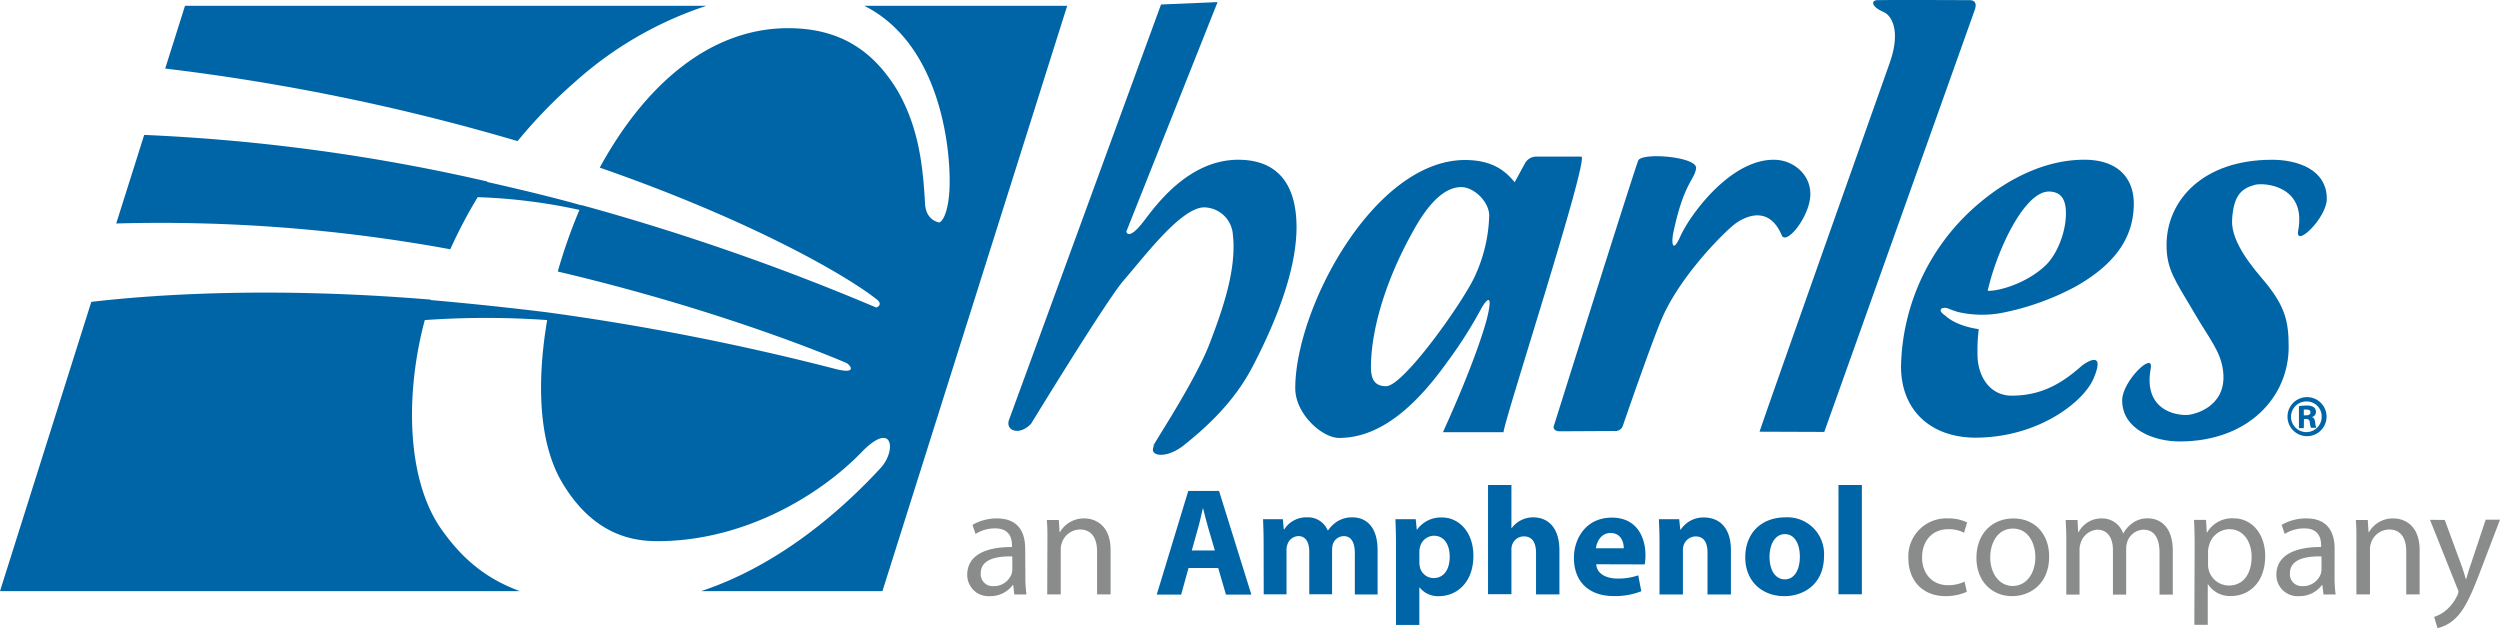 <svg id="Layer_1" data-name="Layer 1" xmlns="http://www.w3.org/2000/svg" viewBox="0 0 512 128.68"><defs><style>.cls-1{fill:#0065a7;}.cls-2{fill:#8a8c8c;}</style></defs><path class="cls-1" d="M218.56,14.86H177c16.72,8.37,18,32.45,17.37,38.77-.5,5.17-2,5.61-2,5.61.2,0-2.72-.2-2.92-3.84C189,47,188,39.53,183.8,32.21c-4.37-7.15-10.74-12.77-22.38-12.77C145,19.44,131.77,31.6,122.83,48c30.62,10.64,50.33,21.92,56.74,27,1.4,1.11-.1,1.66-.1,1.66a482.26,482.26,0,0,0-60.41-21,.14.14,0,0,1,0,.06c-1.36-.4-7.68-2.17-19.28-4.78l.06-.09A387,387,0,0,0,29.53,41.3L23.8,59.44a328.55,328.55,0,0,1,68.42,5.28,99.52,99.52,0,0,1,5.61-10.67,113.86,113.86,0,0,1,20.84,2.61,108.31,108.31,0,0,0-3.85,10.62c-.2.63-.39,1.29-.59,2C149.43,77.55,173.32,88,173.32,88c.73.33,2.49,2.44-2.26,1.22a514.52,514.52,0,0,0-58.95-11.58c-2.43-.3-12.22-1.5-23.91-2.52l0-.09c-32.35-2.67-56.27-1.08-69.5.46L0,134.73H106.46C99,132,94.28,127.59,90.31,121.94,83,111.39,83.14,93.49,87,79.22a179.33,179.33,0,0,1,25.06,0c-1.81,10.64-2.21,23.57,2.63,32.51,6.41,11.41,14.72,12.77,19.93,12.77,17.47,0,33-9.11,41.83-18.22,6.45-6.66,7.2-.35,3.9,3.24-9.6,10.4-22.31,20.45-36.79,25.22h37.16Z" transform="translate(0 -13.67)"/><path class="cls-1" d="M117.88,30.34a75.53,75.53,0,0,1,26.8-15.48H37.89L33.83,27.71A440.07,440.07,0,0,1,106,42.57,101.61,101.61,0,0,1,117.88,30.34Z" transform="translate(0 -13.67)"/><path class="cls-1" d="M323.88,45.74h-9.25a2.63,2.63,0,0,0-2.34,1.43L310.2,51c-1.69-2.08-4.29-4.56-10.16-4.56-18.62,0-34.77,30.35-34.77,46.76,0,5.21,5.47,10.16,9,10.16,9.41,0,16.9-8.25,22.18-15.62a90.94,90.94,0,0,0,7.11-11.24s2.6-4.31,1,2.28c-.45,1.83-2.66,9.35-9,23.3v.1h12.37C307.91,100.18,325.41,46.43,323.88,45.74ZM302,70.35c-2.48,5.34-14.59,22.41-18.11,22.41-2.08,0-3.12-1.05-3.12-3.91,0-6.38,2.21-16.41,8.72-28,3.39-6.12,6.65-8.86,9.77-8.86,2.61,0,5.73,3,5.73,5.86A31.55,31.55,0,0,1,302,70.35Z" transform="translate(0 -13.67)"/><path class="cls-1" d="M398.4,78.3c-1.91-1.21-.56-1.91.61-1.44a20.59,20.59,0,0,0,2,.71,22.16,22.16,0,0,0,8.7.23,53.64,53.64,0,0,0,15.45-5.49C432.74,68,437,62.67,437,55.38c0-5-3-9-10.16-9-7.68,0-15.37,3.65-21.75,9.12a44.78,44.78,0,0,0-15.76,33.21c0,9.25,6.38,14.59,15.24,14.59,12.76,0,22.15-7.26,24.21-12.15,2.64-6.25-2-2.92-2.39-2.6-3.8,3.36-8,6.15-14.4,6.15-4.43,0-7-3.91-7-8.47a34.72,34.72,0,0,1,.26-5.15C400.27,80.36,398.4,78.3,398.4,78.3Zm21.19-25.4c3,0,3.51,2.35,3.51,4.43,0,4.3-2.08,8.73-4.16,10.68-3.78,3.65-9.64,5.34-11.86,5.21C409,64.75,414.64,52.9,419.59,52.9Z" transform="translate(0 -13.67)"/><path class="cls-1" d="M253.93,46.39c-10.75-.21-17.65,10-19.79,12.71-3.1,4-3.47,2-3.47,2l18.69-47-11.58.49L206.6,99.79c-.62,2.23,2.36,3.1,4.59.62,0,0,15.43-25.26,18.9-29.27,4.53-5.23,11.86-15,16.55-15a6,6,0,0,1,5.86,5.67c.77,7-2.05,15.14-4.77,22.22-3.39,8.85-14,24.2-11.08,20.51-2,2.49,1.92,3.41,5.81.31,5.45-4.34,10.55-9.37,14.07-16.1,4.37-8.38,9-19.33,9-28.57C265.52,53.94,263.56,46.58,253.93,46.39Z" transform="translate(0 -13.67)"/><path class="cls-1" d="M319.42,102c-.91,0-1.43-.52-1.17-1.17,0,0,16.08-51.17,17.25-54.27.66-1.74,12.23-.81,11.86,1.61s-2.52,3-4.66,13.12c-.45,2.14-.16,4.4,1.44.78,1.82-4.13,10.1-15.76,19.19-15.68,3.78,0,7.43,2.87,7.43,7,0,4.56-4.95,10.63-5.86,8.47-2.91-6.9-8.55-3.24-10-2-3.07,2.62-11.13,11-14.6,19.17-2.18,5.07-8,22-8,22a1.65,1.65,0,0,1-1.69.91Z" transform="translate(0 -13.67)"/><path class="cls-1" d="M360.35,102.08C362.47,95.73,387,26.59,387,26.59c2.47-6.93.16-9.87-1.19-10.43-2.53-1.06-2.69-2.36-1.41-2.46,1-.08,19,0,19,0,1.17,0,1.56.78.91,2.34l-30.7,86.09Z" transform="translate(0 -13.67)"/><path class="cls-1" d="M446.38,104.08c-5.21,0-11.76-2.44-11.76-8.44,0-3.9,6.55-10.22,5.85-6.51-1.73,9.31,6.52,9.89,8.28,9.41,0,0,7.4-1.22,6.55-8.78-.46-4.14-2.73-6.51-6.12-12.37-3.77-6.38-5.47-8.6-5.47-13.55,0-9,7.3-17.45,21.62-17.45,5.21,0,11.2,2,11.2,8,0,3.9-6.55,10.22-5.86,6.51,1.74-9.31-7.09-9.86-8.85-9.38-2.65.72-4.39,2-4.69,7.16-.28,4.68,4.56,10.16,6.77,12.77,4.17,5.08,4.82,8.2,4.82,13.28C468.72,95,460.45,104.08,446.38,104.08Z" transform="translate(0 -13.67)"/><path class="cls-1" d="M472.48,95a4,4,0,0,1,0,8,4,4,0,1,1,0-8Zm0,.89a3.14,3.14,0,1,0,3,3.12,3.06,3.06,0,0,0-3-3.12Zm-.66,5.46h-1V96.86a7.64,7.64,0,0,1,1.5-.13,2.57,2.57,0,0,1,1.58.36,1.18,1.18,0,0,1,.4,1,1.06,1.06,0,0,1-.86,1v0c.4.07.64.42.71,1.08a4.66,4.66,0,0,0,.22,1.11h-1.07a3.27,3.27,0,0,1-.25-1.16.69.69,0,0,0-.8-.64h-.4Zm0-2.62h.41c.56,0,.95-.16.95-.59s-.27-.59-.84-.59a3.72,3.72,0,0,0-.52,0Z" transform="translate(0 -13.67)"/><path class="cls-2" d="M210,131.75a25.25,25.25,0,0,0,.22,3.66h-2.49l-.22-1.92h-.1a5.7,5.7,0,0,1-4.66,2.27,4.34,4.34,0,0,1-4.66-4.38c0-3.69,3.27-5.71,9.17-5.68v-.31c0-1.23-.35-3.53-3.47-3.5a7.38,7.38,0,0,0-4,1.13l-.63-1.86a10,10,0,0,1,5-1.32c4.66,0,5.8,3.18,5.8,6.21Zm-2.68-4.12c-3-.07-6.46.47-6.46,3.43a2.43,2.43,0,0,0,2.58,2.65,3.85,3.85,0,0,0,3.75-2.55,3,3,0,0,0,.13-.89Z" transform="translate(0 -13.67)"/><path class="cls-2" d="M214.51,124.28c0-1.6,0-2.86-.13-4.12h2.46l.16,2.52h.06a5.65,5.65,0,0,1,5-2.84c2.11,0,5.39,1.26,5.39,6.49v9.08h-2.77v-8.79c0-2.46-.92-4.51-3.53-4.51a4,4,0,0,0-3.72,2.84,3.85,3.85,0,0,0-.19,1.29v9.17h-2.77Z" transform="translate(0 -13.67)"/><path class="cls-1" d="M243.41,130l-1.51,5.45h-5l6.46-21.24h6.3l6.62,21.24h-5.2L249.49,130Zm5.39-3.6-1.32-4.5c-.38-1.26-.76-2.84-1.08-4.1h-.06c-.31,1.26-.63,2.87-1,4.1l-1.26,4.5Z" transform="translate(0 -13.67)"/><path class="cls-1" d="M258.79,124.92c0-1.93-.06-3.53-.12-4.92h4.06l.19,2.08h.1a5.33,5.33,0,0,1,4.66-2.46,4.35,4.35,0,0,1,4.22,2.65H272a6.74,6.74,0,0,1,2-1.89,5.8,5.8,0,0,1,2.93-.76c3,0,5.2,2.08,5.2,6.71v9.08h-4.66V127c0-2.24-.72-3.53-2.27-3.53a2.39,2.39,0,0,0-2.24,1.67,5.24,5.24,0,0,0-.15,1.23v9h-4.67v-8.67c0-1.92-.69-3.24-2.24-3.24a2.43,2.43,0,0,0-2.23,1.7,3.2,3.2,0,0,0-.19,1.23v9h-4.67Z" transform="translate(0 -13.67)"/><path class="cls-1" d="M285.9,125.17c0-2-.06-3.72-.12-5.17h4.16l.22,2.14h.06a6,6,0,0,1,5.14-2.49c3.37,0,6.39,2.93,6.39,7.85,0,5.61-3.56,8.26-7,8.26a4.77,4.77,0,0,1-4-1.77h-.07v7.66H285.9Zm4.79,3.62a4.49,4.49,0,0,0,.1,1,2.89,2.89,0,0,0,2.8,2.27c2.08,0,3.31-1.73,3.31-4.35,0-2.46-1.1-4.32-3.25-4.32a3,3,0,0,0-2.86,2.43,3.36,3.36,0,0,0-.1.85Z" transform="translate(0 -13.67)"/><path class="cls-1" d="M304.75,113h4.79v8.83h.06a5.22,5.22,0,0,1,1.89-1.61,5.48,5.48,0,0,1,2.49-.6c3.06,0,5.39,2.11,5.39,6.78v9h-4.79v-8.48c0-2-.69-3.4-2.49-3.4a2.53,2.53,0,0,0-2.39,1.7,2.68,2.68,0,0,0-.16,1v9.14h-4.79Z" transform="translate(0 -13.67)"/><path class="cls-1" d="M326.91,129.23c.13,2,2.11,2.93,4.35,2.93a12.68,12.68,0,0,0,4.25-.66l.63,3.25a14.56,14.56,0,0,1-5.58,1c-5.23,0-8.22-3-8.22-7.84,0-3.91,2.43-8.23,7.78-8.23,5,0,6.87,3.88,6.87,7.69a11.84,11.84,0,0,1-.15,1.89Zm5.64-3.27c0-1.17-.5-3.13-2.71-3.13-2,0-2.84,1.86-3,3.13Z" transform="translate(0 -13.67)"/><path class="cls-1" d="M339.87,124.92c0-1.93-.07-3.53-.13-4.92h4.16l.22,2.14h.09a5.54,5.54,0,0,1,4.76-2.49c3.15,0,5.52,2.11,5.52,6.65v9.11H349.7v-8.54c0-2-.69-3.34-2.43-3.34a2.64,2.64,0,0,0-2.46,1.79,3.65,3.65,0,0,0-.15,1.2v8.89h-4.79Z" transform="translate(0 -13.67)"/><path class="cls-1" d="M373.56,127.53c0,5.64-4,8.23-8.13,8.23-4.51,0-8-3-8-7.95s3.28-8.19,8.26-8.19A7.5,7.5,0,0,1,373.56,127.53Zm-11.16.16c0,2.65,1.11,4.63,3.15,4.63,1.89,0,3.06-1.86,3.06-4.66,0-2.27-.88-4.6-3.06-4.6S362.4,125.42,362.4,127.69Z" transform="translate(0 -13.67)"/><path class="cls-1" d="M376.52,113h4.79v22.38h-4.79Z" transform="translate(0 -13.67)"/><path class="cls-2" d="M402.81,134.87a10.61,10.61,0,0,1-4.38.89c-4.6,0-7.6-3.12-7.6-7.79a7.78,7.78,0,0,1,8.2-8.13,8.68,8.68,0,0,1,3.84.82l-.63,2.11a6.86,6.86,0,0,0-3.21-.72c-3.5,0-5.39,2.61-5.39,5.76,0,3.53,2.27,5.71,5.29,5.71a7.9,7.9,0,0,0,3.41-.73Z" transform="translate(0 -13.67)"/><path class="cls-2" d="M419.67,127.66c0,5.64-3.94,8.1-7.59,8.1-4.1,0-7.31-3-7.31-7.85,0-5.08,3.37-8.07,7.56-8.07C416.71,119.84,419.67,123,419.67,127.66Zm-12.07.15c0,3.35,1.89,5.87,4.61,5.87s4.63-2.49,4.63-5.93c0-2.58-1.3-5.83-4.57-5.83S407.6,125,407.6,127.81Z" transform="translate(0 -13.67)"/><path class="cls-2" d="M423.18,124.28c0-1.6-.07-2.86-.13-4.12h2.43l.12,2.49h.1a5.27,5.27,0,0,1,4.82-2.81,4.51,4.51,0,0,1,4.29,3.06h.06a6.1,6.1,0,0,1,1.73-2,5.14,5.14,0,0,1,3.34-1.07c2.05,0,5.05,1.32,5.05,6.62v9h-2.72v-8.6c0-3-1.1-4.7-3.3-4.7a3.64,3.64,0,0,0-3.31,2.49,4.6,4.6,0,0,0-.22,1.39v9.42h-2.71v-9.14c0-2.43-1.08-4.16-3.19-4.16a3.82,3.82,0,0,0-3.43,2.77,3.7,3.7,0,0,0-.22,1.36v9.17h-2.71Z" transform="translate(0 -13.67)"/><path class="cls-2" d="M449.46,125.14c0-2-.06-3.53-.12-5h2.46l.15,2.61H452a5.93,5.93,0,0,1,5.42-2.93c3.72,0,6.49,3.12,6.49,7.72,0,5.49-3.37,8.2-7,8.2a5.36,5.36,0,0,1-4.7-2.4h-.06v8.29h-2.75Zm2.75,4.06a4.59,4.59,0,0,0,.12,1.14,4.29,4.29,0,0,0,4.16,3.24c2.93,0,4.64-2.39,4.64-5.89,0-3-1.61-5.64-4.54-5.64a4.36,4.36,0,0,0-4.19,3.4,4.31,4.31,0,0,0-.19,1.1Z" transform="translate(0 -13.67)"/><path class="cls-2" d="M478.12,131.75a25.25,25.25,0,0,0,.22,3.66h-2.49l-.23-1.92h-.09a5.7,5.7,0,0,1-4.66,2.27,4.35,4.35,0,0,1-4.67-4.38c0-3.69,3.28-5.71,9.17-5.68v-.31c0-1.23-.34-3.53-3.46-3.5a7.44,7.44,0,0,0-4,1.13l-.63-1.86a10,10,0,0,1,5.05-1.32c4.66,0,5.8,3.18,5.8,6.21Zm-2.68-4.12c-3-.07-6.46.47-6.46,3.43a2.43,2.43,0,0,0,2.58,2.65,3.85,3.85,0,0,0,3.75-2.55,3.36,3.36,0,0,0,.13-.89Z" transform="translate(0 -13.67)"/><path class="cls-2" d="M482.59,124.28c0-1.6,0-2.86-.12-4.12h2.45l.16,2.52h.07a5.64,5.64,0,0,1,5-2.84c2.11,0,5.39,1.26,5.39,6.49v9.08H492.8v-8.79c0-2.46-.91-4.51-3.53-4.51a4,4,0,0,0-3.72,2.84,4.14,4.14,0,0,0-.18,1.29v9.17h-2.78Z" transform="translate(0 -13.67)"/><path class="cls-2" d="M500.69,120.16l3.31,9c.37,1,.75,2.21,1,3.12h.07c.28-.91.59-2.08,1-3.18l3-9H512L507.84,131c-2,5.23-3.34,7.88-5.23,9.55a7.72,7.72,0,0,1-3.41,1.76l-.69-2.3a7.41,7.41,0,0,0,2.43-1.35,8.82,8.82,0,0,0,2.33-3.09,1.85,1.85,0,0,0,.22-.66,1.89,1.89,0,0,0-.22-.73l-5.61-14.05Z" transform="translate(0 -13.67)"/></svg>